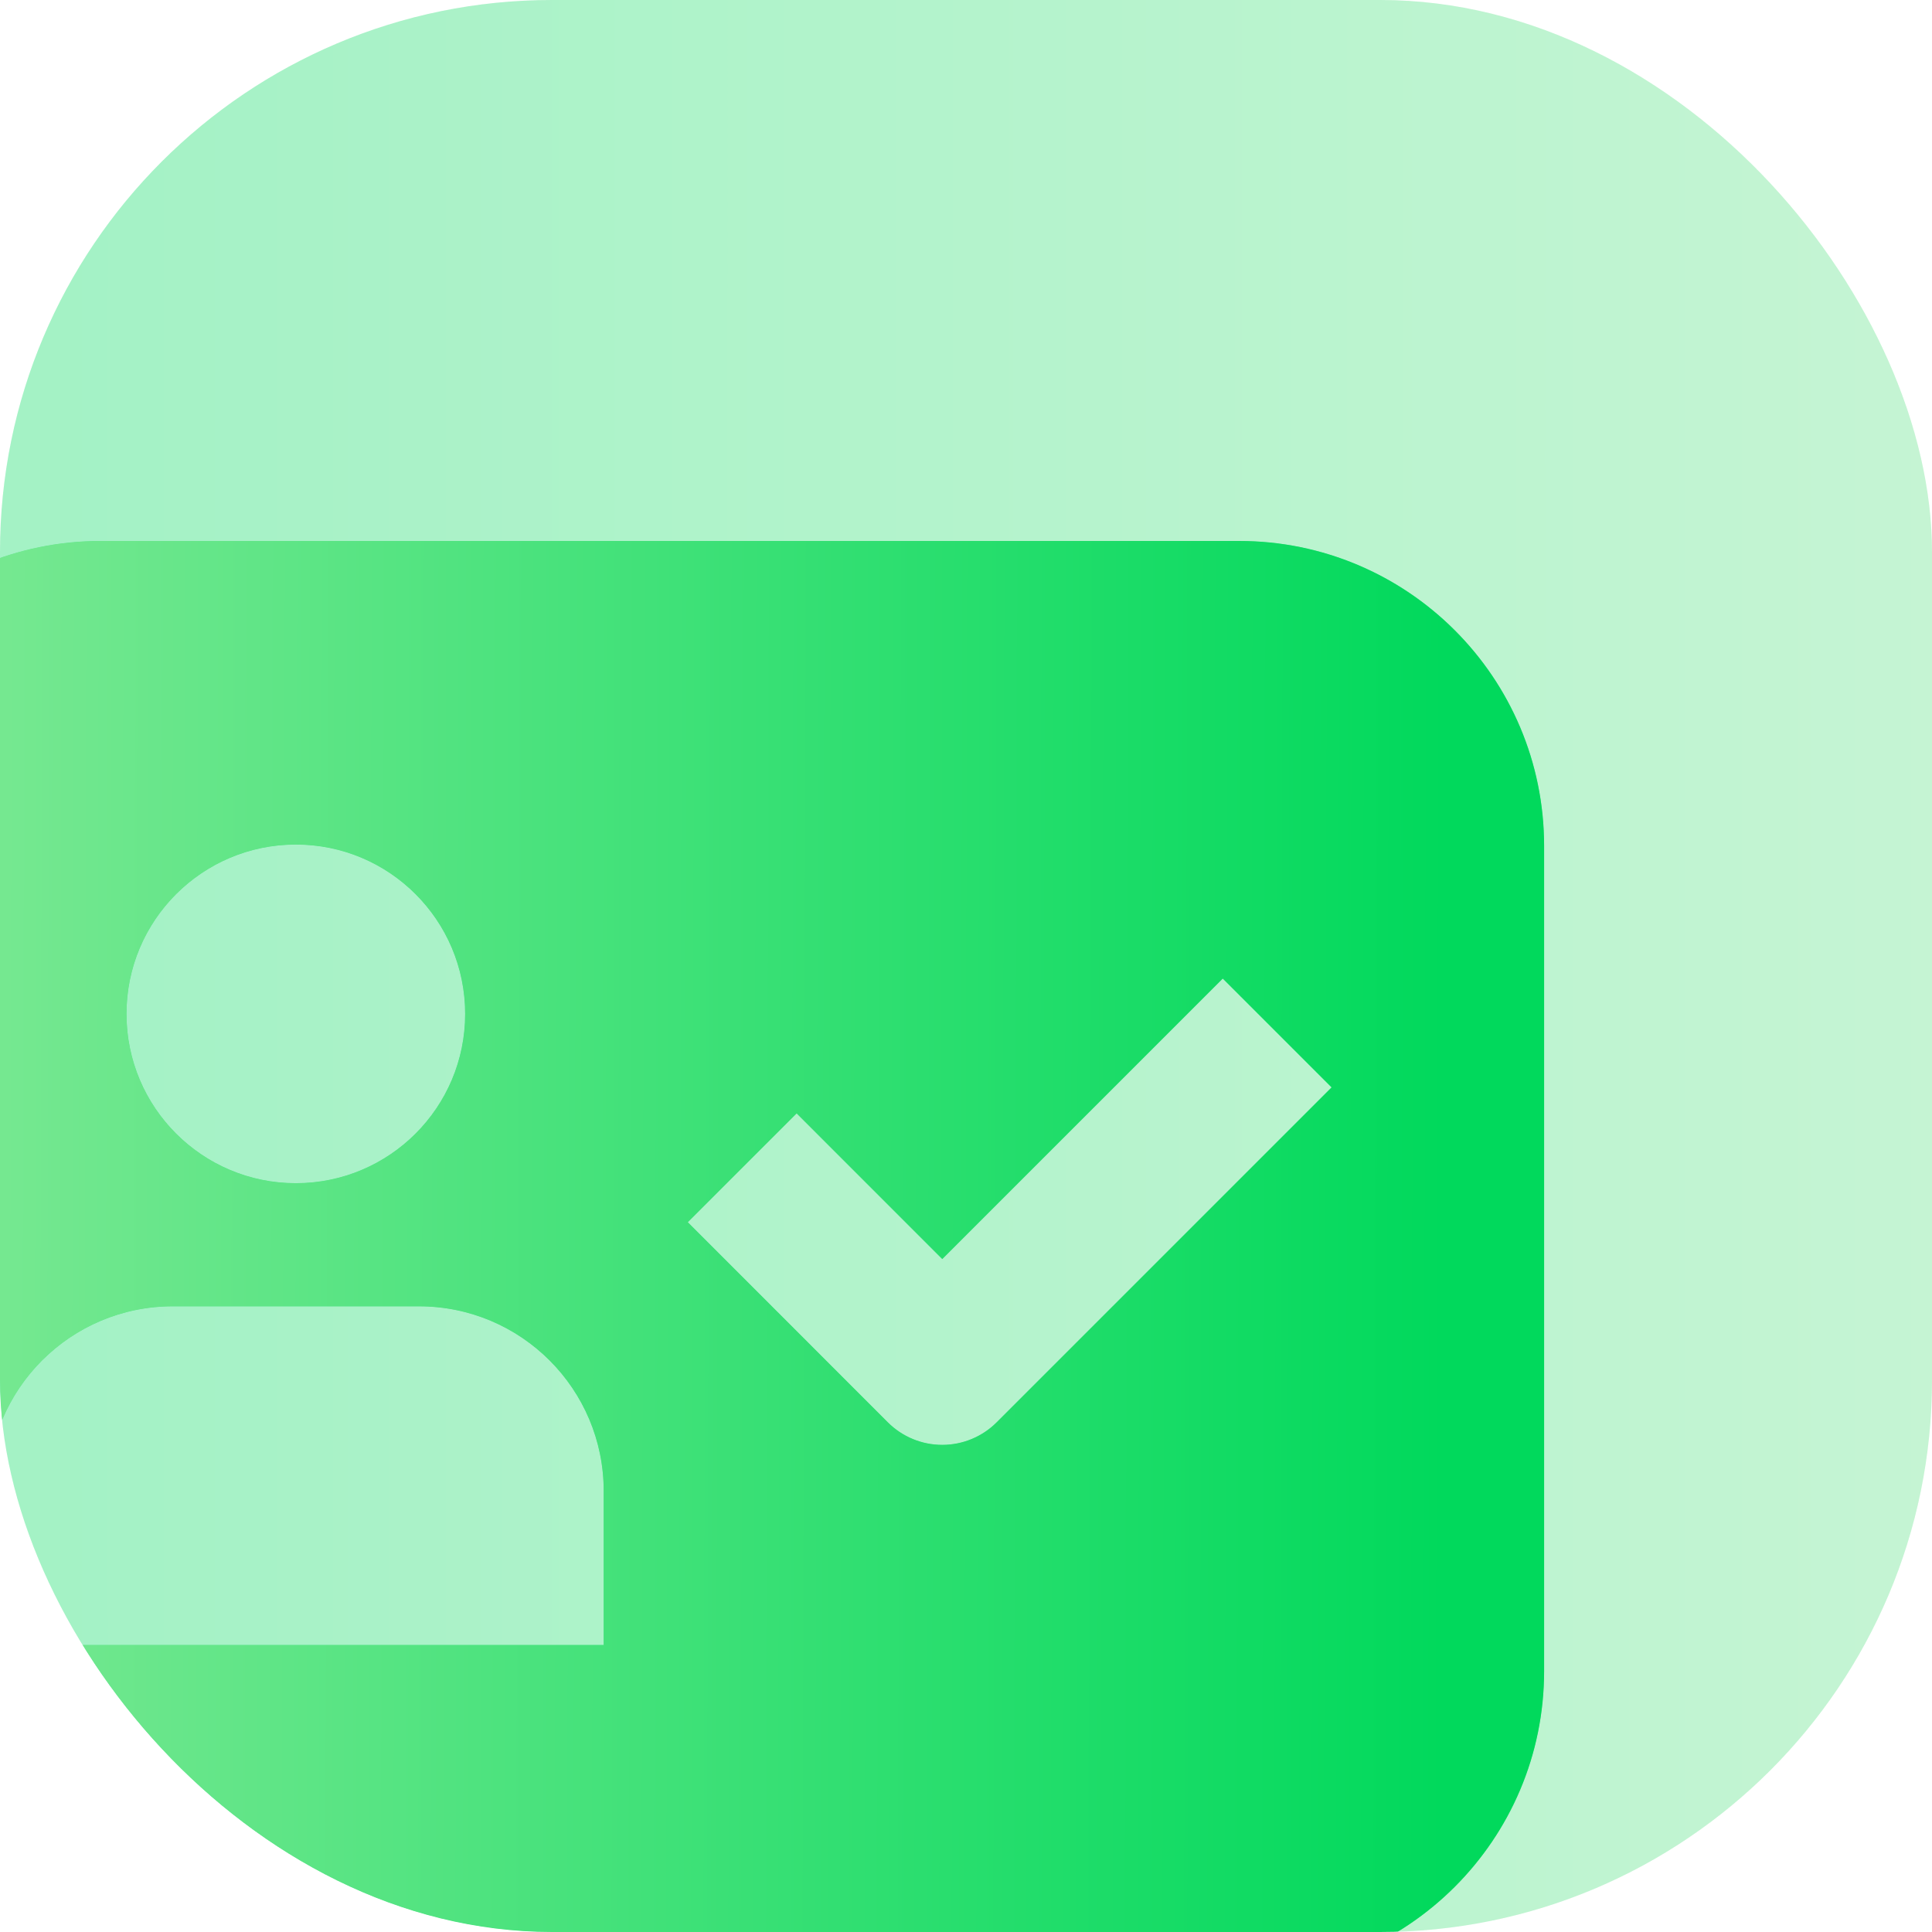 <svg width="70" height="70" viewBox="0 0 70 70" fill="none" xmlns="http://www.w3.org/2000/svg">
<g clip-path="url(#clip0_7032_34507)">
<rect width="70" height="70" rx="20" fill="white"/>
<rect width="70" height="70" rx="20" fill="#00D65A" fill-opacity="0.2"/>
<rect width="70" height="70" rx="20" fill="url(#paint0_linear_7032_34507)" fill-opacity="0.2"/>
<g filter="url(#filter0_d_7032_34507)">
<path fill-rule="evenodd" clip-rule="evenodd" d="M-7 31.05C-7 24.947 -2.053 20 4.05 20H45.295C51.398 20 56.346 24.947 56.346 31.05V60.95C56.346 67.053 51.398 72 45.295 72H4.05C-2.053 72 -7 67.053 -7 60.95V31.05ZM11.119 43.269C14.507 43.269 17.253 40.523 17.253 37.135C17.253 33.747 14.507 31 11.119 31C7.731 31 4.984 33.747 4.984 37.135C4.984 40.523 7.731 43.269 11.119 43.269ZM-0.035 54.423C-0.035 50.727 2.961 47.731 6.657 47.731H15.58C19.276 47.731 22.273 50.727 22.273 54.423V60H-0.035V54.423ZM34.54 46.018L44.703 35.855L48.646 39.798L36.511 51.933C35.988 52.456 35.279 52.75 34.539 52.75C33.799 52.75 33.09 52.456 32.567 51.933L25.32 44.683L29.264 40.74L34.54 46.018Z" fill="white"/>
<path fill-rule="evenodd" clip-rule="evenodd" d="M-7 31.05C-7 24.947 -2.053 20 4.05 20H45.295C51.398 20 56.346 24.947 56.346 31.05V60.95C56.346 67.053 51.398 72 45.295 72H4.05C-2.053 72 -7 67.053 -7 60.95V31.05ZM11.119 43.269C14.507 43.269 17.253 40.523 17.253 37.135C17.253 33.747 14.507 31 11.119 31C7.731 31 4.984 33.747 4.984 37.135C4.984 40.523 7.731 43.269 11.119 43.269ZM-0.035 54.423C-0.035 50.727 2.961 47.731 6.657 47.731H15.58C19.276 47.731 22.273 50.727 22.273 54.423V60H-0.035V54.423ZM34.54 46.018L44.703 35.855L48.646 39.798L36.511 51.933C35.988 52.456 35.279 52.75 34.539 52.75C33.799 52.75 33.09 52.456 32.567 51.933L25.32 44.683L29.264 40.74L34.54 46.018Z" fill="#04E061"/>
<path fill-rule="evenodd" clip-rule="evenodd" d="M-7 31.05C-7 24.947 -2.053 20 4.05 20H45.295C51.398 20 56.346 24.947 56.346 31.05V60.95C56.346 67.053 51.398 72 45.295 72H4.05C-2.053 72 -7 67.053 -7 60.95V31.05ZM11.119 43.269C14.507 43.269 17.253 40.523 17.253 37.135C17.253 33.747 14.507 31 11.119 31C7.731 31 4.984 33.747 4.984 37.135C4.984 40.523 7.731 43.269 11.119 43.269ZM-0.035 54.423C-0.035 50.727 2.961 47.731 6.657 47.731H15.58C19.276 47.731 22.273 50.727 22.273 54.423V60H-0.035V54.423ZM34.54 46.018L44.703 35.855L48.646 39.798L36.511 51.933C35.988 52.456 35.279 52.75 34.539 52.75C33.799 52.75 33.09 52.456 32.567 51.933L25.32 44.683L29.264 40.74L34.54 46.018Z" fill="url(#paint1_linear_7032_34507)" fill-opacity="0.7"/>
</g>
</g>
<defs>
<filter id="filter0_d_7032_34507" x="-7.4" y="19.6" width="63.744" height="52.4" filterUnits="userSpaceOnUse" color-interpolation-filters="sRGB">
<feFlood flood-opacity="0" result="BackgroundImageFix"/>
<feColorMatrix in="SourceAlpha" type="matrix" values="0 0 0 0 0 0 0 0 0 0 0 0 0 0 0 0 0 0 127 0" result="hardAlpha"/>
<feOffset dx="-0.4" dy="-0.4"/>
<feComposite in2="hardAlpha" operator="out"/>
<feColorMatrix type="matrix" values="0 0 0 0 1 0 0 0 0 1 0 0 0 0 1 0 0 0 0.9 0"/>
<feBlend mode="normal" in2="BackgroundImageFix" result="effect1_dropShadow_7032_34507"/>
<feBlend mode="normal" in="SourceGraphic" in2="effect1_dropShadow_7032_34507" result="shape"/>
</filter>
<linearGradient id="paint0_linear_7032_34507" x1="2.476" y1="35" x2="82.5" y2="35" gradientUnits="userSpaceOnUse">
<stop stop-color="#04E061"/>
<stop offset="1" stop-color="#C8F0B4"/>
</linearGradient>
<linearGradient id="paint1_linear_7032_34507" x1="52.65" y1="62.756" x2="-10.277" y2="62.609" gradientUnits="userSpaceOnUse">
<stop stop-color="#00D65A"/>
<stop offset="1" stop-color="#C8F0B4"/>
</linearGradient>
<clipPath id="clip0_7032_34507">
<rect width="70" height="70" rx="20" fill="white"/>
</clipPath>
</defs>
</svg>
